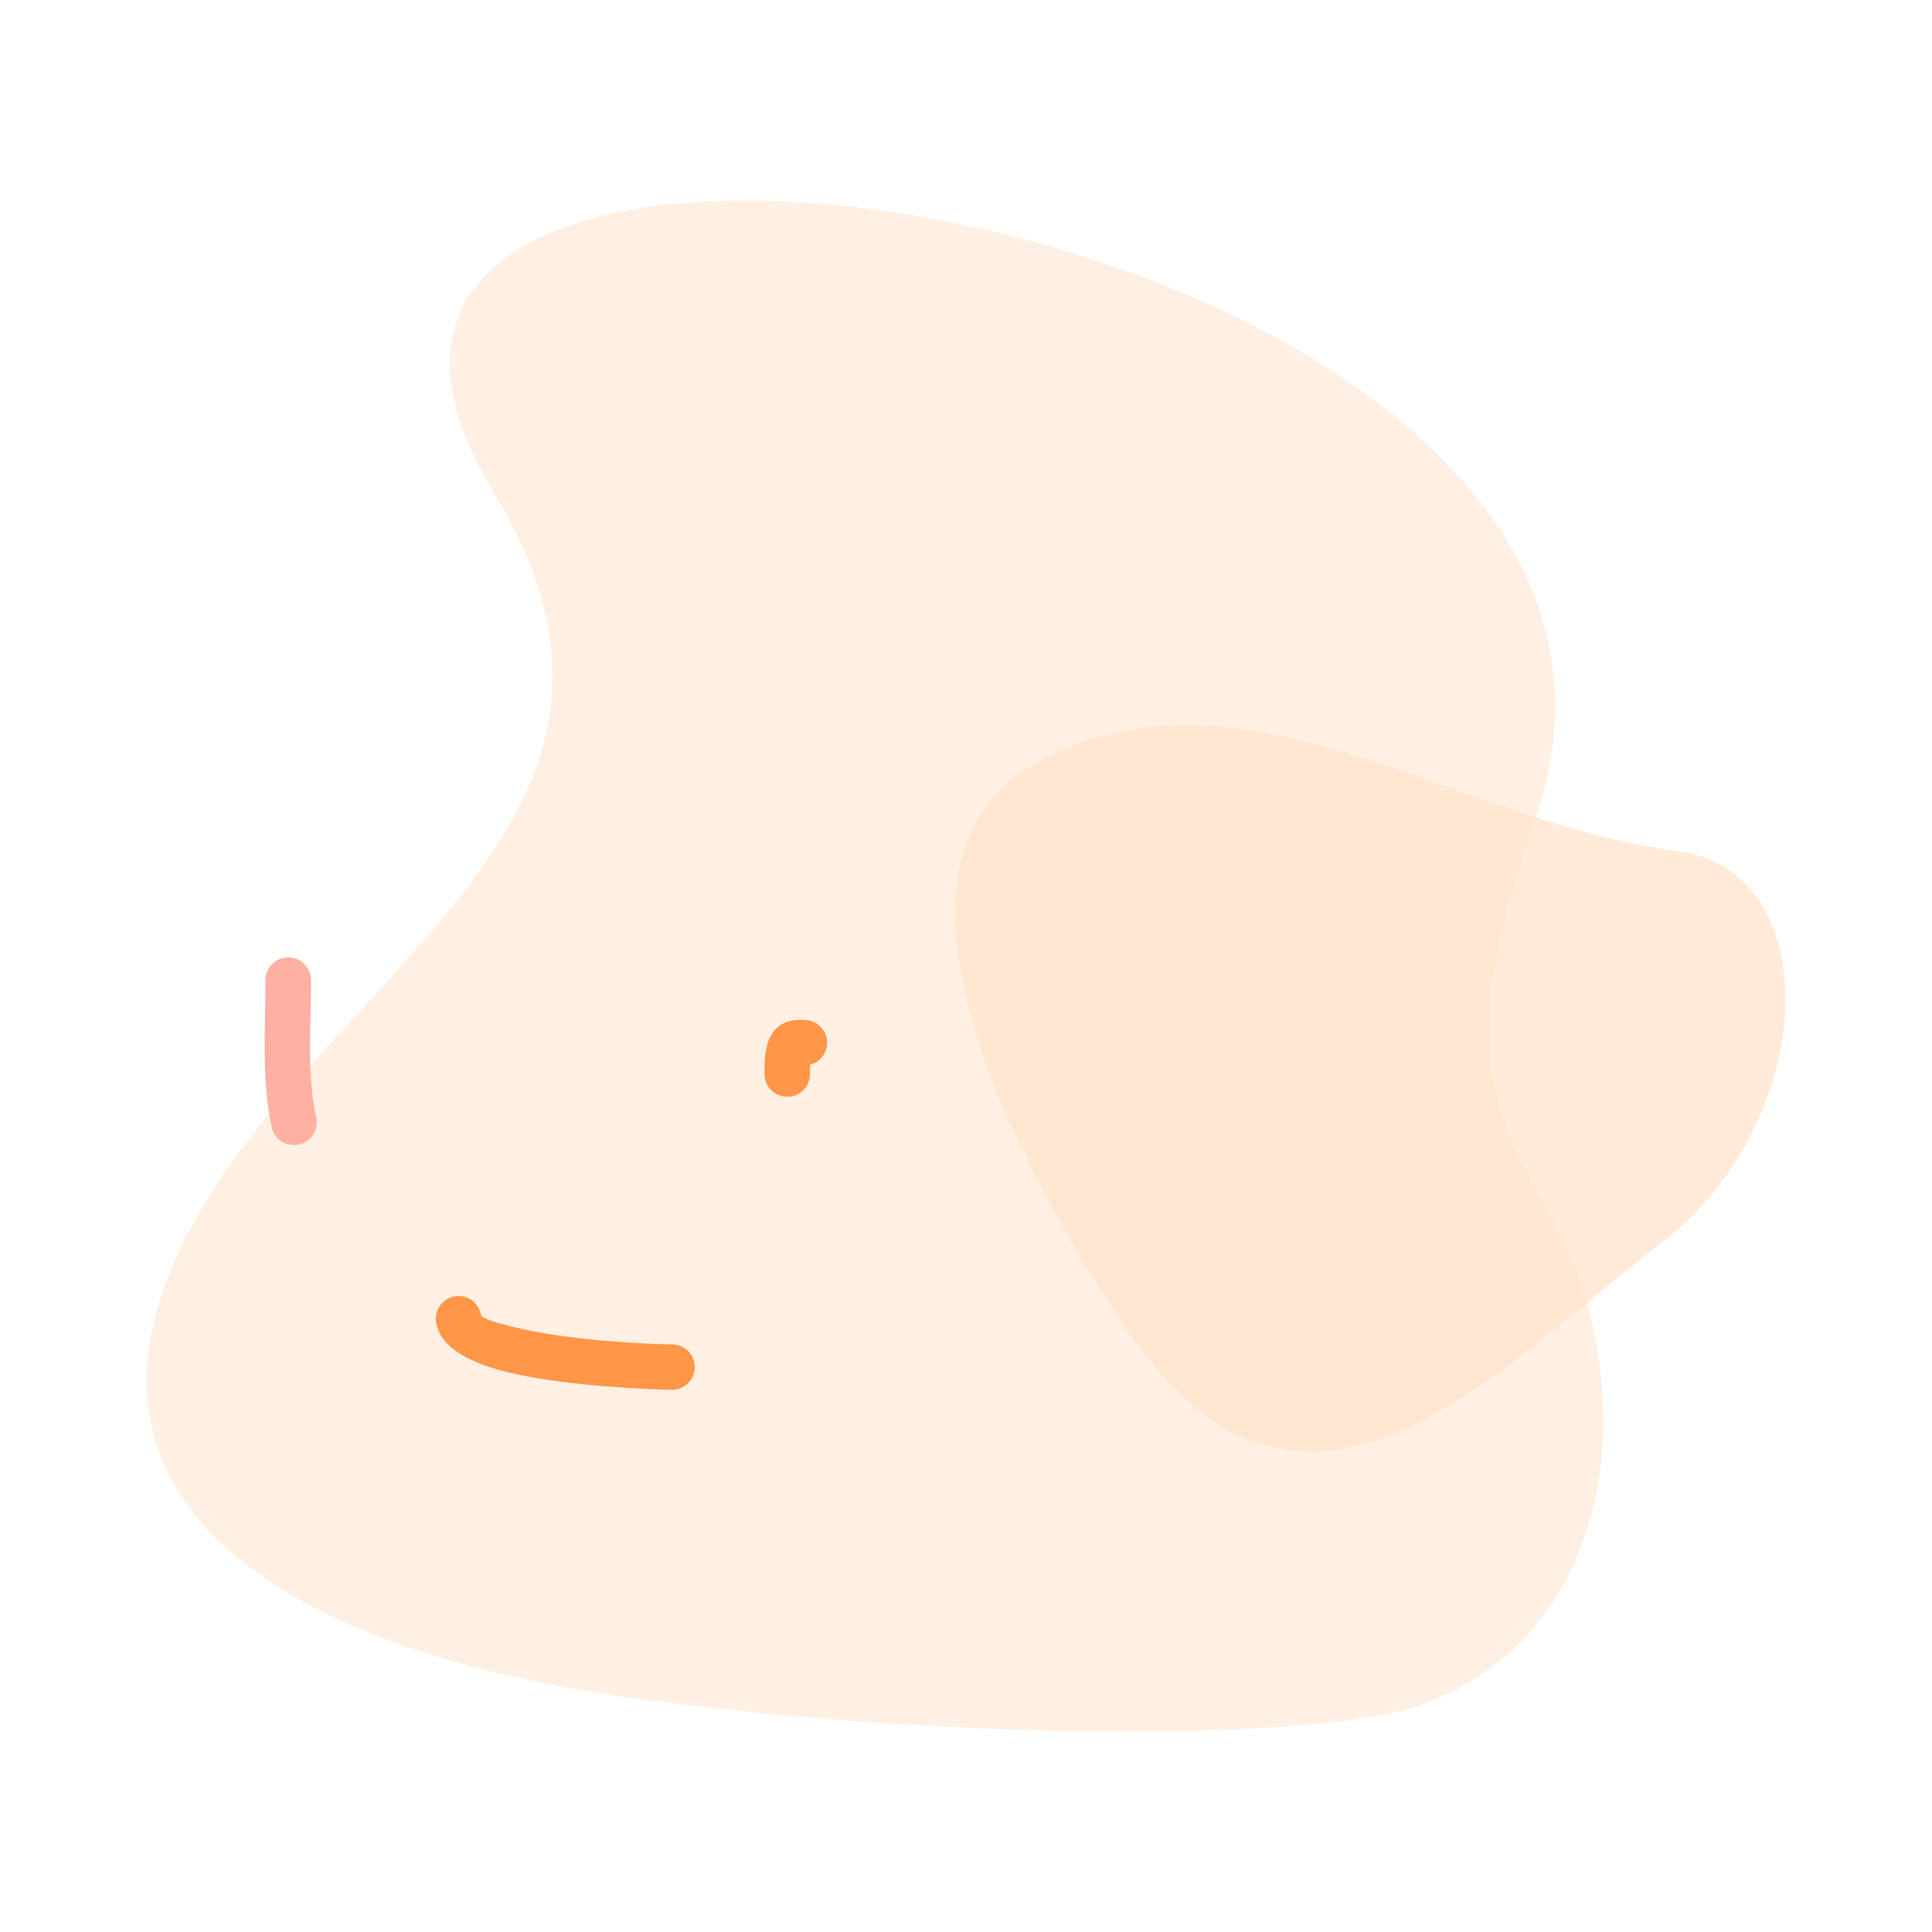 <?xml version="1.0" encoding="UTF-8"?> <!-- Creator: CorelDRAW 2019 (64-Bit) --> <svg xmlns="http://www.w3.org/2000/svg" xmlns:xlink="http://www.w3.org/1999/xlink" xml:space="preserve" width="500px" height="500px" style="shape-rendering:geometricPrecision; text-rendering:geometricPrecision; image-rendering:optimizeQuality; fill-rule:evenodd; clip-rule:evenodd" viewBox="0 0 500 500"> <defs> <style type="text/css"> <![CDATA[ .fil2 {fill:#FEB0A3} .fil3 {fill:#FF9547} .fil1 {fill:#FFE2C8;fill-opacity:0.502} .fil0 {fill:#FFE2C8;fill-opacity:0.702} ]]> </style> </defs> <g id="Слой_x0020_1">  <g id="_2869108996704"> <path class="fil0" d="M434.14 220.25c-56.8,-7.11 -111.62,-51.2 -164.8,-23.42 -48.78,25.5 -5.63,106.04 22.26,147.27 45.46,67.18 94.09,11.53 138.33,-22.38 40.73,-31.21 43.36,-96.57 4.21,-101.47z"></path> <path class="fil1" d="M127.8 127.48c45.08,74.27 -20.54,111.41 -63.68,167.78 -66.94,87.48 5.2,130.77 96.55,143.76 78.48,11.16 178.64,12.16 206.7,2.33 33.24,-11.64 47.51,-42.99 47.51,-72.61 0,-72.23 -52.37,-60.18 -17.83,-156.2 36.44,-101.28 -118.31,-164.37 -212.54,-160.47 -53.05,2.19 -86.93,25.61 -56.71,75.41z"></path> <path class="fil2" d="M81.83 289.23c0.68,3.18 -1.34,6.31 -4.51,7 -3.18,0.68 -6.32,-1.33 -7,-4.51 -2.12,-9.78 -1.91,-19.82 -1.71,-29.71 0.05,-2.28 0.1,-4.54 0.1,-8.36 0,-3.25 2.64,-5.89 5.89,-5.89 3.25,0 5.89,2.64 5.89,5.89 0,1.79 -0.07,5.19 -0.14,8.59 -0.19,9.14 -0.38,18.42 1.48,26.99z"></path> <path class="fil3" d="M112.89 342.26c-0.54,-3.21 1.63,-6.24 4.83,-6.77 3.2,-0.53 6.23,1.63 6.77,4.83 0.15,0.94 4.7,2.27 10.72,3.63 13.97,3.17 33.66,3.91 38.8,3.99 3.24,0.05 5.83,2.72 5.78,5.96 -0.05,3.24 -2.72,5.83 -5.96,5.78 -5.42,-0.09 -26.24,-0.87 -41.2,-4.26 -10.45,-2.37 -18.62,-6.41 -19.74,-13.16z"></path> <path class="fil3" d="M209.63 277.95c0,3.25 -2.64,5.89 -5.89,5.89 -3.25,0 -5.89,-2.64 -5.89,-5.89 0,-3.81 0.03,0.96 0.02,-0.59 -0.01,-1.04 -0.02,-2.2 0.06,-3.15 0.44,-5.57 2.46,-10.88 10.69,-10.23 3.24,0.26 5.66,3.09 5.41,6.33 -0.2,2.57 -2.03,4.63 -4.39,5.24 -0.04,0.68 -0.04,1.25 -0.04,1.76 0.02,1.98 0.03,-2.78 0.03,0.64z"></path> </g> </g> </svg> 